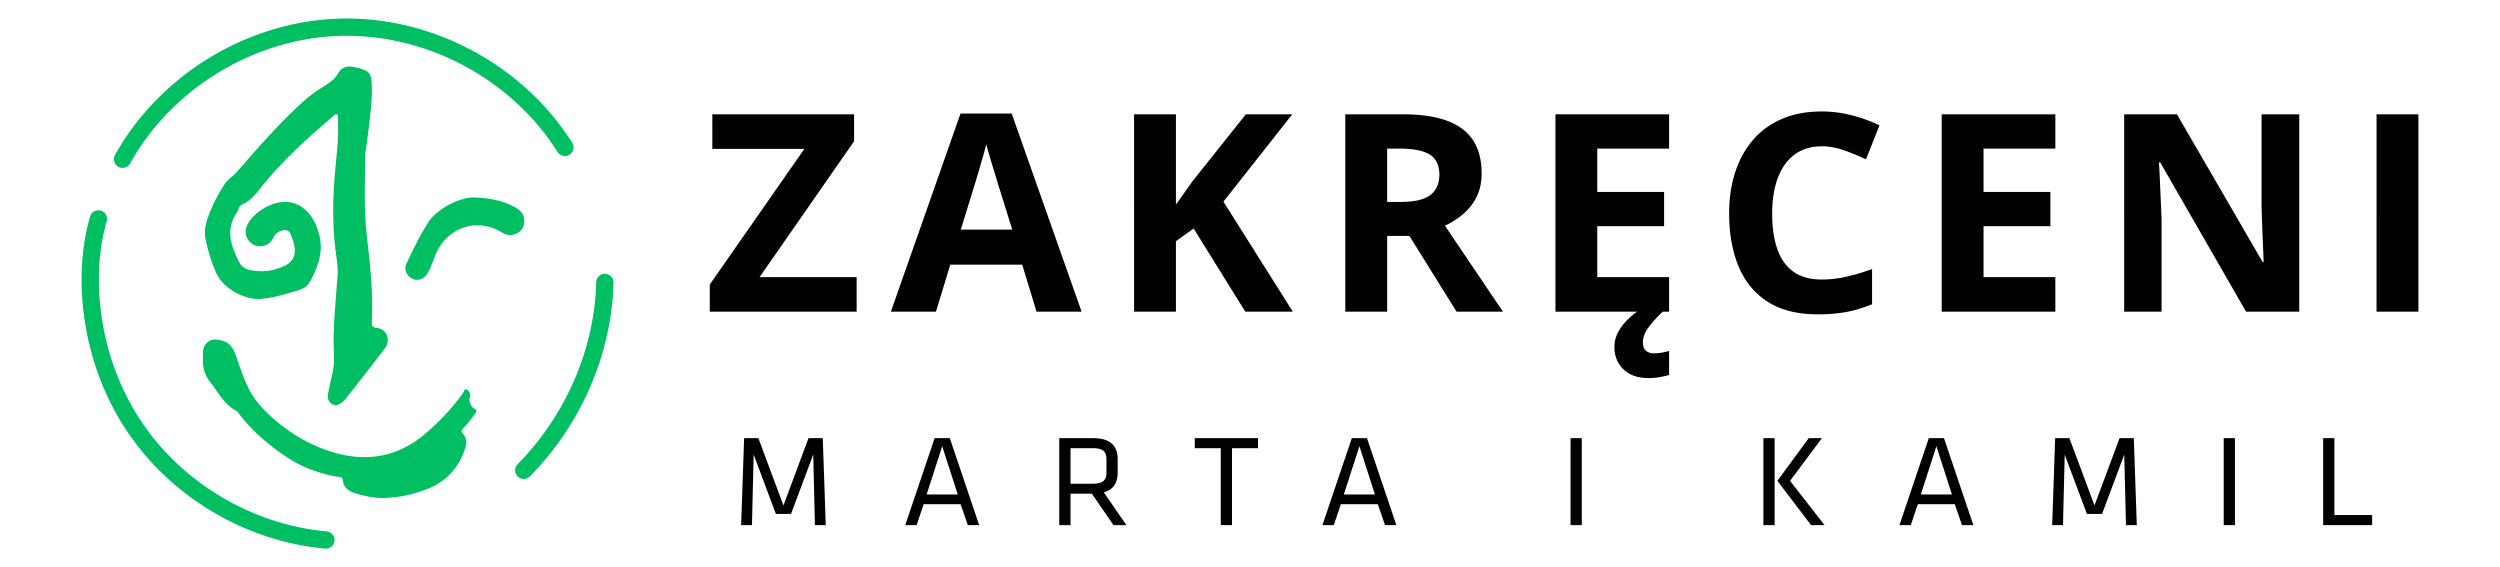 <svg xmlns="http://www.w3.org/2000/svg" id="prefix__Layer_1" data-name="Layer 1" viewBox="0 0 1808.23 410.22"><defs><style>.prefix__cls-2{fill:#00bf63}</style></defs><path d="M619.59 225.42H513.37V205.8l68.44-98.12h-66.58v-25h102.51v19.53l-68.34 98.22h70.2v24.99zm130.12 0-10.35-33.98h-52.04l-10.35 33.98h-32.61L694.74 82.1h37l50.57 143.32H749.7zm-17.57-59.36-10.35-33.19c-.65-2.21-1.51-5.06-2.59-8.54-1.07-3.48-2.15-7.03-3.22-10.64s-1.94-6.75-2.59-9.42c-.65 2.67-1.55 5.97-2.68 9.91-1.14 3.94-2.23 7.66-3.27 11.18a962 962 0 0 1-2.25 7.52l-10.25 33.19h37.2zm202.95 59.36h-34.37l-37.39-60.14-12.79 9.18v50.96h-30.27V82.68h30.27V148c2.02-2.8 4-5.6 5.95-8.4s3.94-5.6 5.96-8.4l38.66-48.52h33.58l-49.79 63.17 50.18 79.57zm79.55-142.74c12.95 0 23.64 1.56 32.07 4.69 8.43 3.12 14.69 7.84 18.79 14.15 4.1 6.32 6.15 14.29 6.15 23.92 0 6.51-1.24 12.2-3.71 17.09-2.48 4.88-5.73 9.02-9.76 12.4-4.04 3.38-8.4 6.15-13.08 8.3l41.98 62.19h-33.58l-34.07-54.77h-16.11v54.77h-30.27V82.68zm-2.15 24.8h-9.18v38.57h9.76c10.02 0 17.2-1.68 21.53-5.03s6.49-8.28 6.49-14.79-2.33-11.58-6.98-14.45c-4.66-2.86-11.86-4.3-21.63-4.3zm194.75 117.94h-82.2V82.68h82.2v24.8h-51.94v31.34h48.33v24.8h-48.33v36.81h51.94zm-18.94 22.16c0 2.73.73 4.75 2.2 6.05s3.33 1.95 5.61 1.95c2.08 0 4.15-.19 6.2-.58s3.69-.78 4.93-1.17v17.38c-2.08.59-4.33 1.11-6.74 1.56s-5.21.68-8.4.68q-11.235 0-17.82-6.3c-4.39-4.2-6.59-9.58-6.59-16.16 0-3.9.98-7.63 2.93-11.18s4.59-6.83 7.91-9.86 7.03-5.68 11.13-7.96l12.98 3.42c-4.49 4.3-8.01 8.22-10.54 11.76-2.54 3.55-3.81 7.01-3.81 10.4zm129.34-141.76c-5.79 0-10.92 1.12-15.38 3.37s-8.2 5.48-11.23 9.71-5.32 9.34-6.88 15.33-2.34 12.73-2.34 20.21c0 10.09 1.25 18.7 3.76 25.82 2.5 7.13 6.39 12.56 11.67 16.3q7.905 5.61 20.4 5.61 8.685 0 17.43-1.95c5.82-1.3 12.16-3.16 18.99-5.57v25.39c-6.31 2.6-12.53 4.47-18.65 5.61s-12.98 1.71-20.6 1.71c-14.71 0-26.8-3.04-36.27-9.13s-16.48-14.61-21.04-25.58-6.83-23.77-6.83-38.42c0-10.8 1.46-20.7 4.39-29.68s7.23-16.76 12.89-23.34c5.66-6.57 12.66-11.65 20.99-15.23s17.9-5.37 28.7-5.37c7.09 0 14.21.89 21.33 2.68s13.94 4.25 20.45 7.37l-9.76 24.6c-5.34-2.54-10.71-4.75-16.11-6.64s-10.71-2.83-15.91-2.83zm168.98 119.6h-82.2V82.68h82.2v24.8h-51.94v31.34h48.33v24.8h-48.33v36.81h51.94zm176.4 0h-38.47l-62.09-107.98h-.88c.26 4.49.49 9.01.68 13.57s.39 9.1.59 13.62c.2 4.53.39 9.07.59 13.62v67.17h-27.04V82.68h38.17l62 106.91h.68c-.13-4.43-.29-8.82-.49-13.18q-.3-6.54-.54-13.08c-.16-4.36-.31-8.72-.44-13.08V82.69h27.24v142.74zm55.92 0V82.68h30.27v142.74zM545.12 328.8l-1.23 51.03h-7.84l2.17-62.93h10.3l18.14 48.66 18.14-48.66h10.3l2.17 62.93h-7.84l-1.23-51.03-16.06 42.9h-10.96zm163.11 51.02h-8.22l-5.2-15.12h-26.74l-5.1 15.12h-8.22l21.26-62.93h10.96zm-26.74-57.07-11.25 34.87h22.49zm108.21 34.3h-15.4v22.77h-8.13v-62.93h24c13.51 0 18.24 5.86 18.24 15.5v9.07c0 7.47-2.74 12.57-10.02 14.65l16.35 23.72h-9.35l-15.69-22.77zm.19-32.88H774.3v25.7h15.59c7.75 0 10.4-2.17 10.4-8.32v-9.07c0-6.24-2.65-8.32-10.4-8.32zm93.08 0h-18.8v-7.28h45.73v7.28h-18.8v55.66h-8.13zm127.01 55.65h-8.22l-5.2-15.12h-26.74l-5.1 15.12h-8.22l21.26-62.93h10.96zm-26.74-57.07-11.25 34.87h22.49zm160.85 57.07h-8.13v-62.93h8.13zm139.49 0h-8.13v-62.93h8.13zm11.15-32.03 24.95 32.03h-9.73l-24.38-32.03 22.68-30.9h9.54zm132.58 32.03h-8.22l-5.2-15.12h-26.74l-5.1 15.12h-8.22l21.26-62.93h10.96zm-26.74-57.07-11.25 34.87h22.49zm92.81 6.05-1.23 51.03h-7.84l2.17-62.93h10.3l18.14 48.66 18.14-48.66h10.3l2.17 62.93h-7.84l-1.23-51.03-16.06 42.9h-10.96zm123.14 51.02h-8.13v-62.93h8.13zm71.91-7.27h27.31v7.28h-35.43V316.9h8.13v55.66z" style="fill:#000201"/><path d="M237.27 284.76c-.53 2.82.01 5.46 2.59 7.28 1.9 1.34 3.9 1.27 5.78.15 1.39-.83 2.82-1.81 3.8-3.06 9.79-12.44 19.66-24.82 29.13-37.5 4.29-5.75 1.03-13.68-5.84-14.39-3.85-.4-3.92-2.13-3.79-4.97.96-20.38-1.12-40.55-3.53-60.78-2.4-20.1-1.36-40.42-1.26-60.66 0-.53.26-1.06.34-1.6 1.94-14.05 3.91-28.09 4.48-41.28 0-1.96.01-2.92 0-3.88-.16-11.55-1.16-12.84-12.08-15.45q-.6-.135-1.2-.24c-4.75-.83-8.79.28-11.2 4.73-2.12 3.91-5.49 6.32-9.11 8.57-5.69 3.54-11.21 7.31-16.19 11.84-17.34 15.76-32.73 33.36-48.05 51.02-2.69 3.1-6.36 5.06-8.68 8.61-4.19 6.44-7.81 13.15-10.66 20.26-2.45 6.1-4.53 12.38-3.2 19.12 1.77 8.99 4.41 17.75 8.36 26.03 4.93 10.33 20.7 18.77 32.02 17.62 6.69-.68 13.22-2.08 19.57-4.11 5.64-1.8 12.53-2.52 15.59-8.13 5.65-10.33 9.85-21.44 6.9-33.53-1.92-7.86-5.28-15.14-12.2-20.28-15.02-11.16-36.78 2.87-40.64 14.14-.88 2.58-.88 5.37.57 7.96 2.02 3.6 4.86 5.91 9.14 5.88 4.48-.03 7.73-2.04 9.75-6.18 1.68-3.44 4.78-5.35 8.47-5.49 3.72-.13 4.06 3.54 5.24 5.99.76 1.57 1 3.39 1.41 5.11 1.53 6.32-.58 11.55-6.36 14.42-6.84 3.4-14.21 4.95-21.81 3.96-4.4-.58-9.07-1.35-11.47-6.01-6.04-11.73-10.31-23.56-1.96-36.09.75-1.12 1.25-2.43 1.76-3.69.38-.95.96-1.62 1.9-2.02 6.05-2.56 9.99-7.55 13.87-12.46 15.27-19.29 33.45-35.61 52.08-51.49.81-.69 1.61-1.85 2.76-1.43 1.31.47.72 1.92.79 2.92.88 12.47-.71 24.82-1.86 37.2-1.76 18.95-2.22 37.9.02 56.88.76 6.46 2.16 12.87 1.67 19.52-1.42 19.21-3.55 38.4-2.66 57.72.2 4.24-.03 8.45-.99 12.61-1.16 5.04-2.29 10.09-3.25 15.17z" class="prefix__cls-2"/><path d="M343.41 295.81c-3.2-2.14-4.65-5.05-3.39-9.16.54-1.78-.79-4.01-2.24-4.84-1.79-1.02-2.22 1.45-2.97 2.53-7.58 10.82-16.63 20.21-26.6 28.85-21.53 18.66-45.93 21.59-71.93 12.44-15.25-5.37-29.01-13.92-40.97-25.02-6.02-5.58-11.52-11.77-15.17-19.08-3.62-7.24-6.32-14.98-8.9-22.68-2.14-6.4-4.84-11.62-12.33-12.93-2.86-.5-5.27-.67-7.77.92-4.76 3.02-4.48 7.73-4.32 12.8-.32 5.92 1.03 11.42 5.18 16.67 5.88 7.43 10.06 16.27 19.04 20.89.78.4 1.29 1.38 1.87 2.13 9.6 12.5 21.43 22.61 34.43 31.27 10.88 7.25 23.02 11.7 35.91 14.12 1.63.31 4.37-.53 4.71 2.65.54 5 3.84 7.71 8.28 9.13 6.77 2.16 13.69 3.77 20.86 3.66 11.3-.18 22.27-2.54 32.65-6.79 13.46-5.53 22.53-15.51 26.84-29.59 1.11-3.64.9-7.16-1.71-9.98-1.7-1.84-1.14-2.88.31-4.28 3.25-3.14 5.9-6.79 8.49-10.47.82-1.16 1.61-2-.24-3.24zm35.63-137.25c-.33-4.61-3.39-6.95-6.96-8.88-8.83-4.78-18.43-6.47-29.48-6.88-10.26-.09-26.62 8.35-32.78 17.9-6.08 9.42-10.82 19.58-15.73 29.63-2.12 4.33-.29 8.9 3.9 11.13 4.29 2.29 9.29.36 12.02-5.08 1.94-3.88 3.35-8.04 4.99-12.07 7.5-18.46 28.69-28.09 48.4-15.97 3.98 2.45 7.78 2.05 11.53-.22 3.58-2.17 4.41-5.58 4.12-9.56zM85.6 120.63c.96.54 2.01.79 3.04.79 2.2 0 4.33-1.16 5.47-3.21 30.26-54.38 90.01-90.59 152.23-92.25 62.2-1.65 123.81 31.31 156.94 84 1.84 2.92 5.7 3.81 8.62 1.97s3.8-5.7 1.97-8.62C378.43 46.94 312.55 11.68 246 13.45c-66.54 1.78-130.45 40.51-162.83 98.67a6.264 6.264 0 0 0 2.42 8.51z" class="prefix__cls-2"/><path d="M236.27 384.35c-51.84-4.71-100.84-32.83-131.08-75.2-15.08-21.13-25.61-46.22-30.45-72.54-5-27.18-4.16-53.64 2.43-76.52.96-3.32-.96-6.78-4.28-7.74s-6.78.96-7.74 4.28c-7.12 24.74-8.06 53.18-2.71 82.25 5.17 28.11 16.43 54.93 32.57 77.54 32.32 45.3 84.71 75.35 140.13 80.39q.285.03.57.03c3.2 0 5.93-2.44 6.22-5.69a6.25 6.25 0 0 0-5.66-6.79zm201.35-186.29c-3.47-.1-6.32 2.65-6.4 6.1-1.16 48.11-21.88 96.08-56.84 131.61a6.253 6.253 0 0 0 .07 8.84c1.22 1.2 2.8 1.8 4.39 1.8s3.23-.62 4.46-1.87c37.16-37.77 59.19-88.83 60.43-140.08.08-3.45-2.65-6.32-6.1-6.4z" class="prefix__cls-2"/></svg>